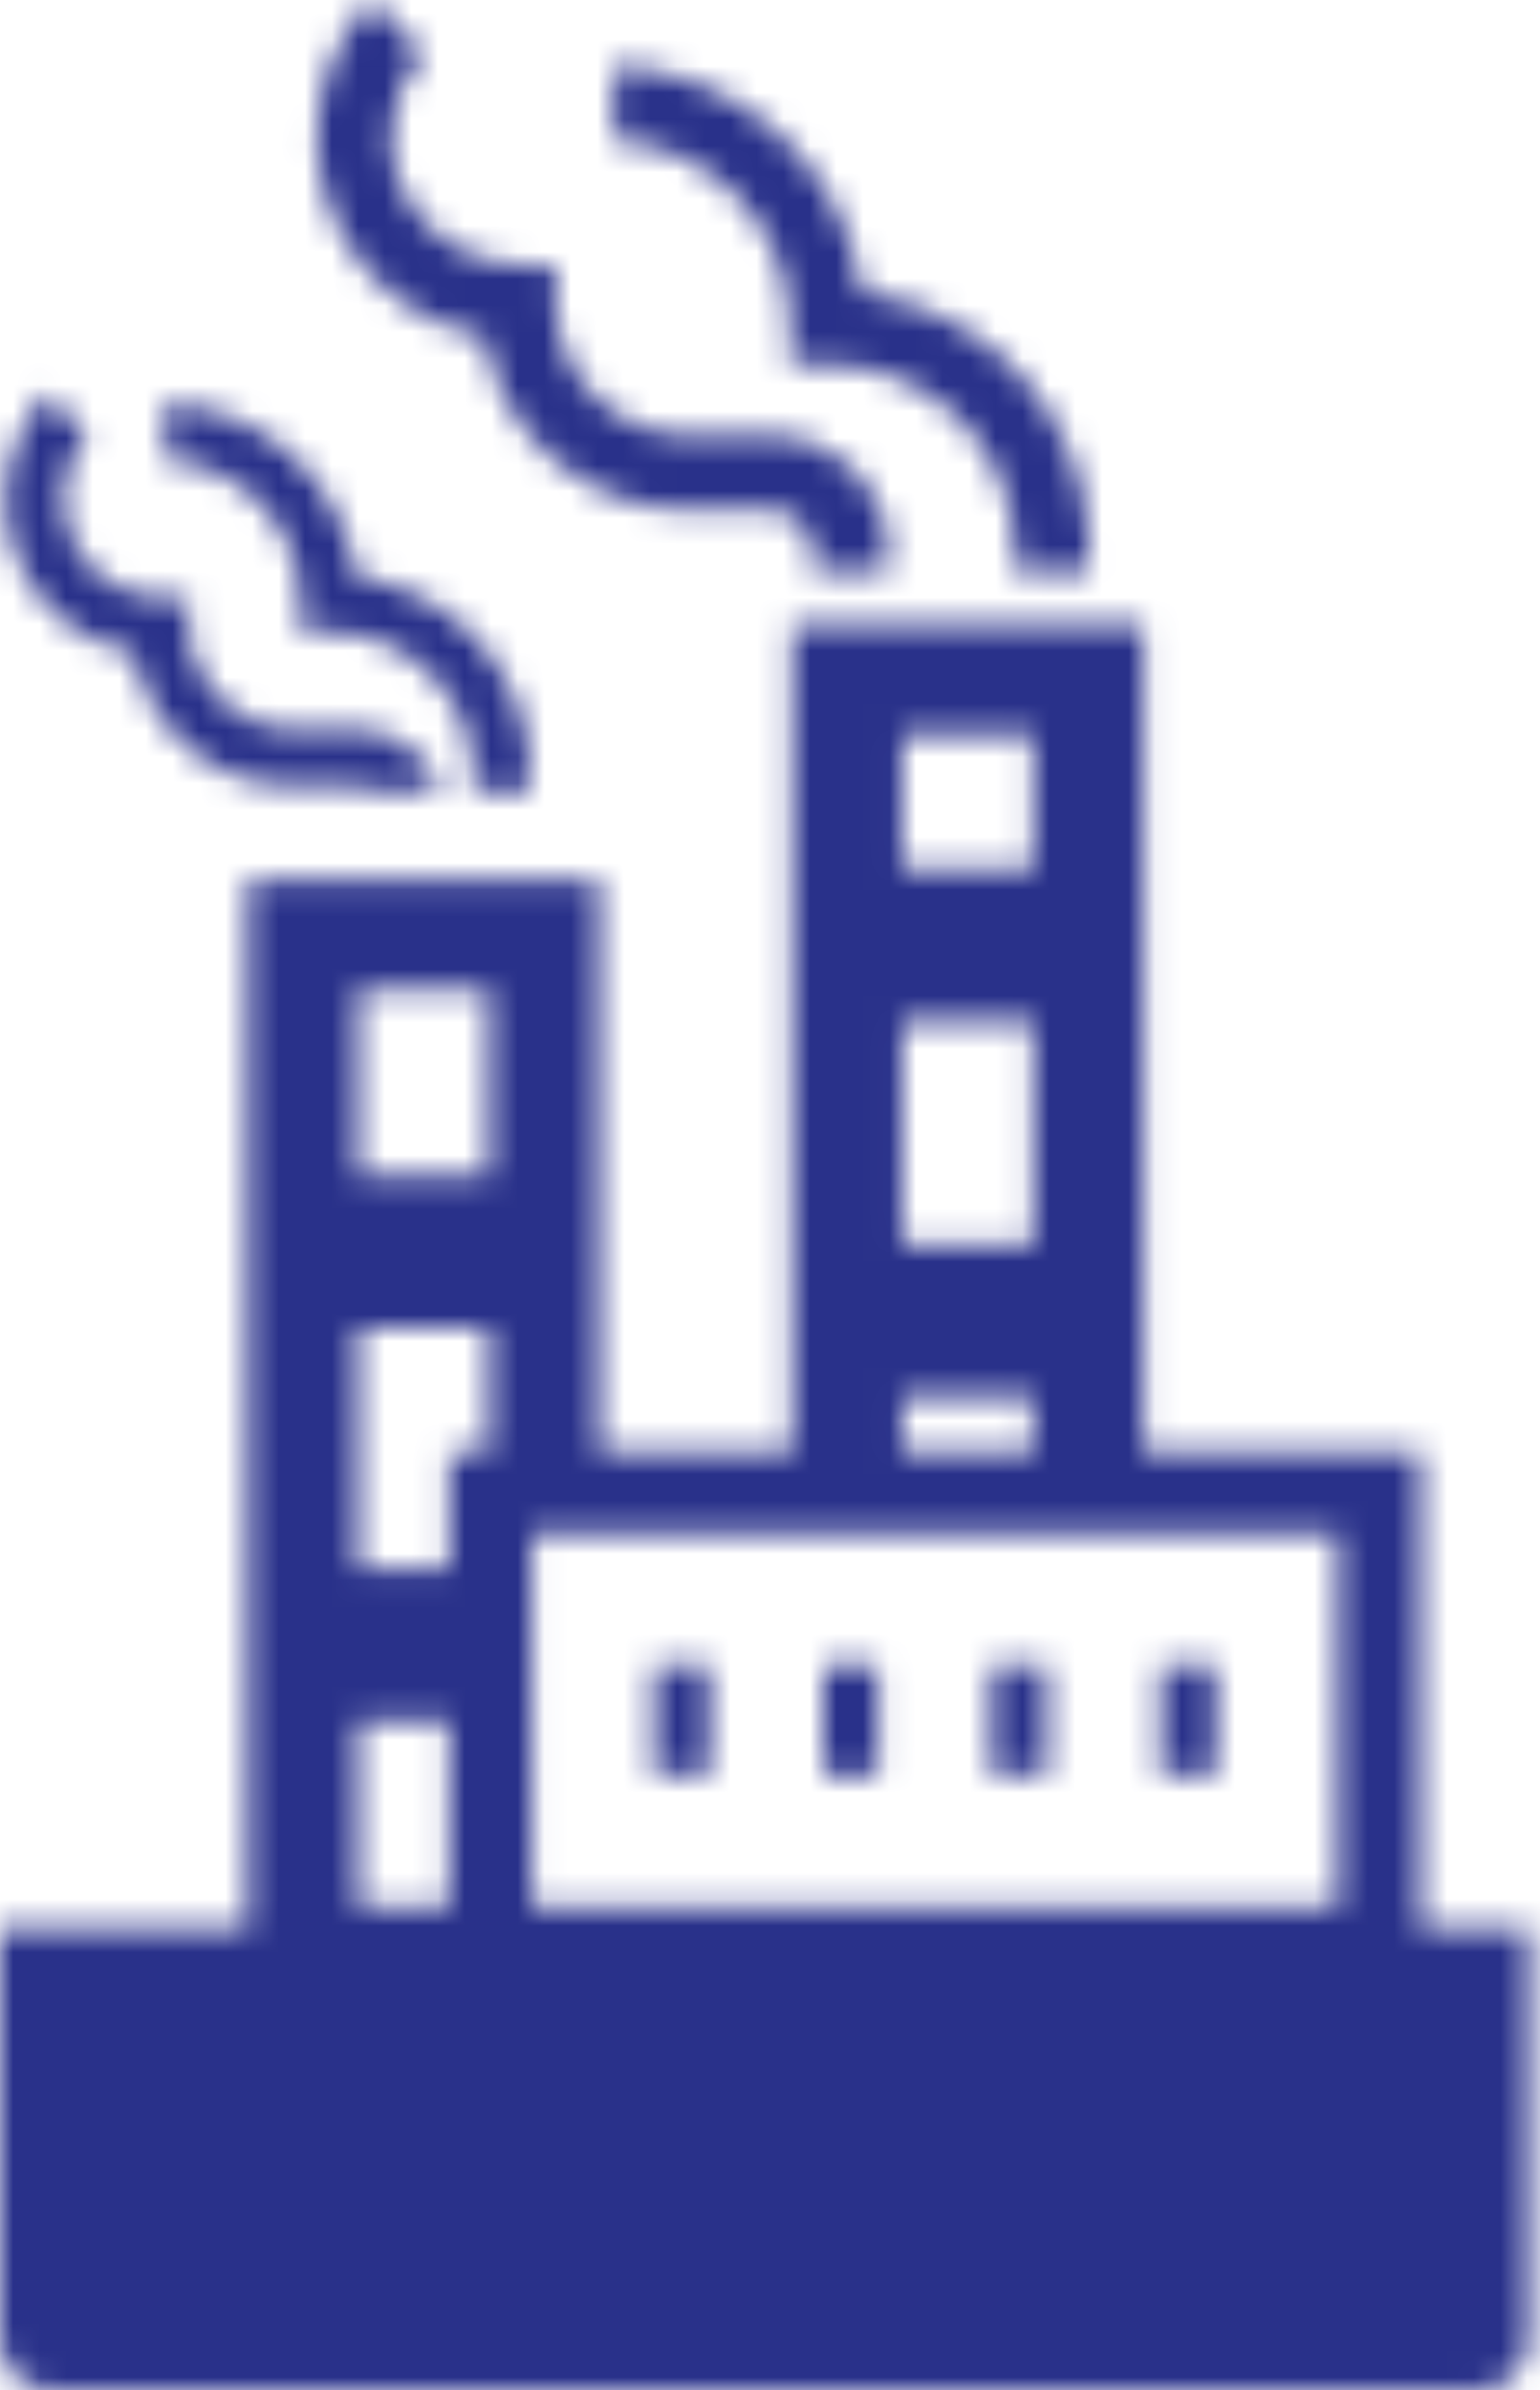 <svg width="58" height="90" viewBox="0 0 58 90" fill="none" xmlns="http://www.w3.org/2000/svg">
<mask id="mask0_2056_16753" style="mask-type:alpha" maskUnits="userSpaceOnUse" x="0" y="0" width="58" height="90">
<path d="M11.331 22.741V23.81H12.4C15.285 23.81 17.651 26.073 17.817 28.905V29.767V29.77V29.798H19.975V28.905C19.82 25.336 17.205 22.357 13.656 21.766L13.407 21.724L13.376 21.465C12.809 18.106 10.037 15.571 6.677 15.224C6.538 15.209 6.404 15.174 6.263 15.166V15.17C6.254 15.169 6.245 15.167 6.235 15.166V17.325C9.1 17.491 11.331 19.846 11.331 22.741Z" fill="#333333"/>
<path d="M4.837 24.524L5.044 24.577L5.096 24.795C5.666 27.576 8.147 29.599 10.99 29.599H13.377C13.584 29.599 13.802 29.672 13.989 29.797H16.584C16.148 28.438 14.872 27.452 13.378 27.452H11.011C8.863 27.452 7.119 25.708 7.119 23.57V22.512H6.165C5.117 22.512 4.111 22.076 3.383 21.329C2.688 20.592 2.336 19.648 2.377 18.662C2.408 17.821 2.73 17.033 3.28 16.4L1.796 14.844C1.796 14.844 1.796 14.853 1.785 14.853C1.755 14.885 1.724 14.926 1.692 14.967C0.748 16.027 0.219 17.396 0.219 18.828C0.218 21.568 2.159 23.965 4.837 24.524Z" fill="#333333"/>
<path d="M23.122 5.285C26.854 5.507 29.758 8.577 29.758 12.336V13.702L29.757 13.707H29.758V13.735H31.158C34.905 13.735 37.986 16.676 38.207 20.372V21.527H41.01V21.508V21.506V20.372C40.814 15.722 37.414 11.844 32.789 11.071L32.467 11.017L32.419 10.677C31.655 6.115 27.757 2.682 23.122 2.482V2.5L23.121 2.499L23.122 2.605V5.285H23.122Z" fill="#333333"/>
<path d="M17.942 12.612L18.211 12.67L18.284 12.953C19.031 16.584 22.258 19.215 25.96 19.215H29.071C29.793 19.215 30.598 19.873 30.598 20.674V21.528H33.436V21.509V21.506V20.373C33.221 18.156 31.342 16.415 29.071 16.415H25.98C23.193 16.415 20.926 14.147 20.926 11.36V9.98H19.671C18.314 9.98 16.998 9.418 16.061 8.439C15.154 7.491 14.685 6.261 14.741 4.976C14.79 3.871 15.2 2.857 15.927 2.033L13.992 0C13.988 0.004 13.984 0.009 13.98 0.013L13.979 0.012C13.936 0.059 13.898 0.11 13.855 0.16C12.621 1.545 11.938 3.317 11.938 5.192C11.938 8.751 14.463 11.872 17.942 12.612Z" fill="#333333"/>
<path d="M53.495 72.618V54.651H43.066V23.52H29.903H29.863H29.835V54.584L29.834 54.651H22.571V33.118H9.408H9.368H9.339V72.618H0V88.068C0 89.135 0.865 90.001 1.933 90.001H55.648C56.715 90.001 57.581 89.135 57.581 88.068V72.618H53.495V72.618ZM13.491 44.274V37.269H18.419V44.274H13.491ZM16.915 54.651V59.062H13.491V49.981H18.419V54.651H16.915ZM13.491 71.774V64.769H16.915V71.774H13.491ZM33.986 32.729V27.67H38.914V32.729H33.986ZM33.986 46.868V38.437H38.914V46.868H33.986ZM33.986 54.651V52.575H38.914V54.651H33.986ZM20.027 71.774V64.769V59.062V57.765H22.571H29.835H33.986H38.914H43.066H50.382V71.774H43.066H29.835H22.571H20.027Z" fill="#333333"/>
<path d="M26.71 62.693H24.67H24.663H24.635V66.845H26.71V62.693Z" fill="#333333"/>
<path d="M33.074 66.72V62.693H31.912H31.029H31.026H30.999V66.845H33.074V66.72Z" fill="#333333"/>
<path d="M37.349 66.817V66.845H38.916H39.424V66.817H39.425L39.424 66.816V66.72V62.734L39.425 62.722H39.424V62.693H38.916H37.382H37.377H37.349V66.72V66.791L37.349 66.817H37.349Z" fill="#333333"/>
<path d="M45.785 62.693H43.743H43.737H43.709V66.845H45.785V62.693Z" fill="#333333"/>
</mask>
<g mask="url(#mask0_2056_16753)">
<rect x="-9.184" y="-3.674" width="73.469" height="100.102" fill="#29318A"/>
</g>
</svg>
